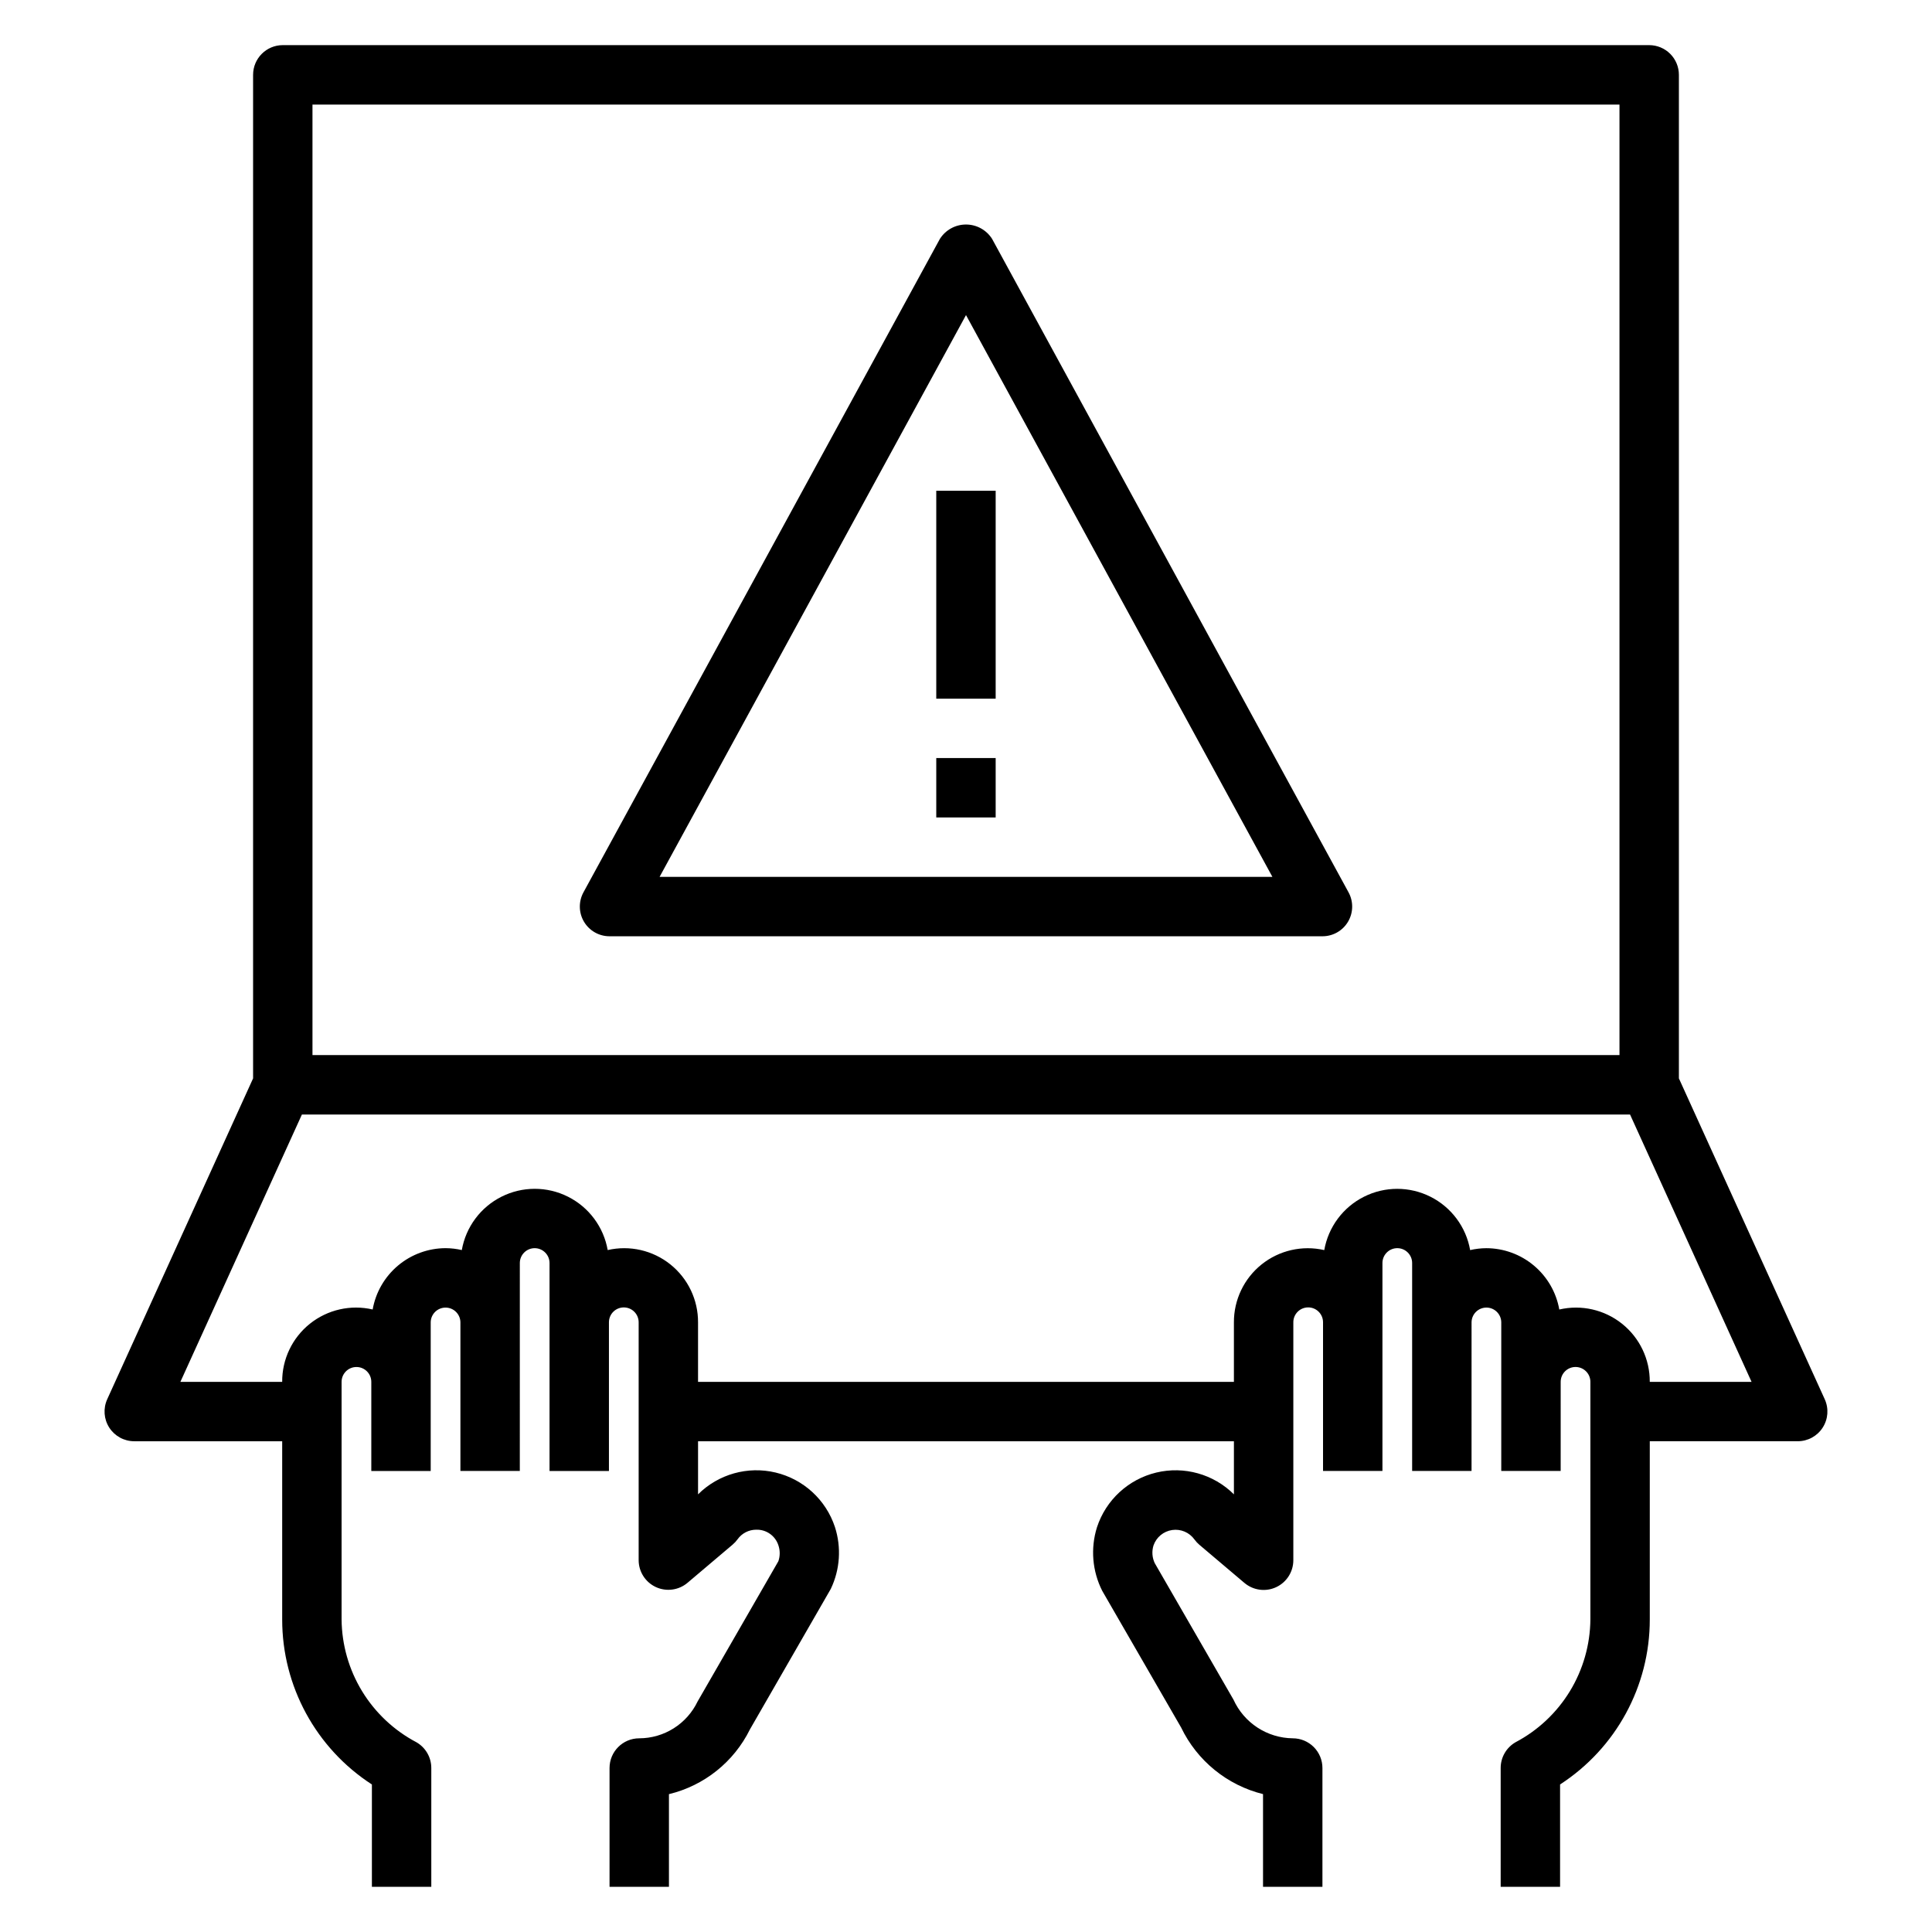 <?xml version="1.0" encoding="UTF-8"?>
<!-- Uploaded to: SVG Repo, www.svgrepo.com, Generator: SVG Repo Mixer Tools -->
<svg fill="#000000" width="800px" height="800px" version="1.1" viewBox="144 144 512 512" xmlns="http://www.w3.org/2000/svg">
 <g>
  <path d="m179.58 525.95h39.203v47.234c-0.004 17.664 8.945 34.121 23.773 43.719v27.129h15.742v-31.488c0.004-2.816-1.496-5.418-3.934-6.824-5.938-3.129-10.914-7.805-14.41-13.531-3.492-5.731-5.367-12.297-5.43-19.004v-62.977c0-2.176 1.762-3.938 3.938-3.938 2.172 0 3.938 1.762 3.938 3.938v23.617h15.742v-39.363c0-2.172 1.762-3.934 3.938-3.934 2.172 0 3.934 1.762 3.934 3.934v39.359h15.742l0.004-55.102c0-2.172 1.762-3.938 3.934-3.938 2.176 0 3.938 1.766 3.938 3.938v55.105h15.742v-39.457c0.016-1.043 0.441-2.039 1.188-2.769 0.746-0.727 1.754-1.129 2.797-1.117 2.176 0.023 3.914 1.809 3.891 3.981v62.977c-0.004 3.066 1.773 5.856 4.555 7.148 2.781 1.289 6.062 0.848 8.402-1.133l11.941-10.109c0.492-0.414 0.93-0.887 1.305-1.406 1.141-1.602 2.981-2.551 4.945-2.551 2.656-0.09 5.055 1.59 5.879 4.117 0.473 1.371 0.473 2.863 0 4.234l-21.402 37.164c-1.398 2.918-3.59 5.387-6.328 7.113-2.734 1.73-5.902 2.648-9.141 2.656-4.348 0-7.871 3.523-7.871 7.871v31.488h15.742v-24.562c9.344-2.254 17.207-8.539 21.461-17.16l21.445-37.258h-0.004c2.441-5.117 2.828-10.977 1.086-16.375-2.383-7.211-8.332-12.672-15.723-14.438-7.387-1.766-15.164 0.422-20.551 5.781v-14.07h142.01v14.07c-5.394-5.363-13.18-7.547-20.578-5.773-7.394 1.777-13.34 7.258-15.711 14.488-1.754 5.586-1.254 11.641 1.395 16.867l20.906 36.211c4.246 8.82 12.203 15.293 21.703 17.648v24.57h15.742v-31.488c0-2.086-0.828-4.09-2.305-5.566-1.477-1.477-3.477-2.305-5.566-2.305-3.316-0.039-6.555-1.023-9.336-2.836s-4.984-4.379-6.359-7.398l-20.859-36.164h-0.004c-0.703-1.477-0.824-3.164-0.336-4.723 0.758-2.176 2.664-3.746 4.945-4.078 2.281-0.332 4.555 0.633 5.902 2.504 0.375 0.52 0.816 0.992 1.305 1.41l11.941 10.109v-0.004c2.348 1.984 5.637 2.426 8.418 1.125 2.785-1.301 4.559-4.106 4.543-7.18v-62.977c-0.027-2.172 1.715-3.957 3.887-3.981 2.176-0.027 3.957 1.715 3.984 3.887v39.457h15.742v-55.105c0-2.172 1.762-3.938 3.938-3.938 2.172 0 3.934 1.766 3.934 3.938v55.105h15.742l0.004-39.363c0-2.172 1.762-3.934 3.938-3.934 2.172 0 3.934 1.762 3.934 3.934v39.359h15.742l0.004-23.613c0-2.176 1.762-3.938 3.934-3.938 2.176 0 3.938 1.762 3.938 3.938v62.977c-0.062 6.707-1.938 13.273-5.43 19.004-3.492 5.727-8.473 10.402-14.406 13.531-2.441 1.406-3.941 4.008-3.938 6.824v31.488h15.742v-27.129c14.828-9.598 23.781-26.055 23.773-43.719v-47.234h39.203c2.676 0 5.172-1.359 6.617-3.609 1.449-2.25 1.656-5.082 0.547-7.519l-38.652-85.035v-265.95c0-2.086-0.828-4.09-2.305-5.566-1.477-1.473-3.477-2.305-5.566-2.305h-362.11c-4.348 0-7.871 3.523-7.871 7.871v265.95l-38.652 85.02c-1.113 2.438-0.914 5.273 0.535 7.531 1.449 2.254 3.949 3.617 6.629 3.613zm47.23-354.24h346.37v251.9h-346.37zm-2.801 267.65h351.97l32.203 70.848h-26.977c0.039-5.984-2.668-11.66-7.344-15.398-4.672-3.738-10.801-5.129-16.633-3.777-0.805-4.547-3.184-8.664-6.719-11.633-3.531-2.973-8-4.606-12.613-4.617-1.445 0.008-2.887 0.176-4.293 0.504-1.07-6.109-4.973-11.355-10.516-14.141-5.547-2.789-12.082-2.789-17.625 0-5.547 2.785-9.445 8.031-10.52 14.141-5.824-1.336-11.941 0.062-16.609 3.801-4.664 3.734-7.367 9.398-7.336 15.375v15.742l-142.01 0.004v-15.746c0.035-5.977-2.668-11.645-7.332-15.383-4.668-3.738-10.785-5.137-16.613-3.801-1.074-6.109-4.973-11.355-10.52-14.141-5.543-2.789-12.078-2.789-17.625 0-5.543 2.785-9.445 8.031-10.516 14.141-1.406-0.328-2.848-0.496-4.289-0.504-4.617 0.012-9.082 1.645-12.617 4.613-3.535 2.973-5.914 7.09-6.719 11.637-5.832-1.352-11.961 0.043-16.637 3.781-4.676 3.742-7.379 9.414-7.34 15.402h-26.977z"/>
  <path d="m406.91 207.3c-1.5-2.367-4.109-3.801-6.91-3.801-2.805 0-5.41 1.434-6.914 3.801l-94.465 173.18c-1.328 2.438-1.277 5.398 0.141 7.789 1.422 2.391 3.992 3.856 6.773 3.852h188.93c2.781 0.004 5.356-1.461 6.773-3.852 1.418-2.391 1.473-5.352 0.141-7.789zm-88.113 169.08 81.203-148.88 81.199 148.88z"/>
  <path d="m392.12 274.05h15.742v55.105h-15.742z"/>
  <path d="m392.12 344.89h15.742v15.742h-15.742z"/>
 </g>
</svg>